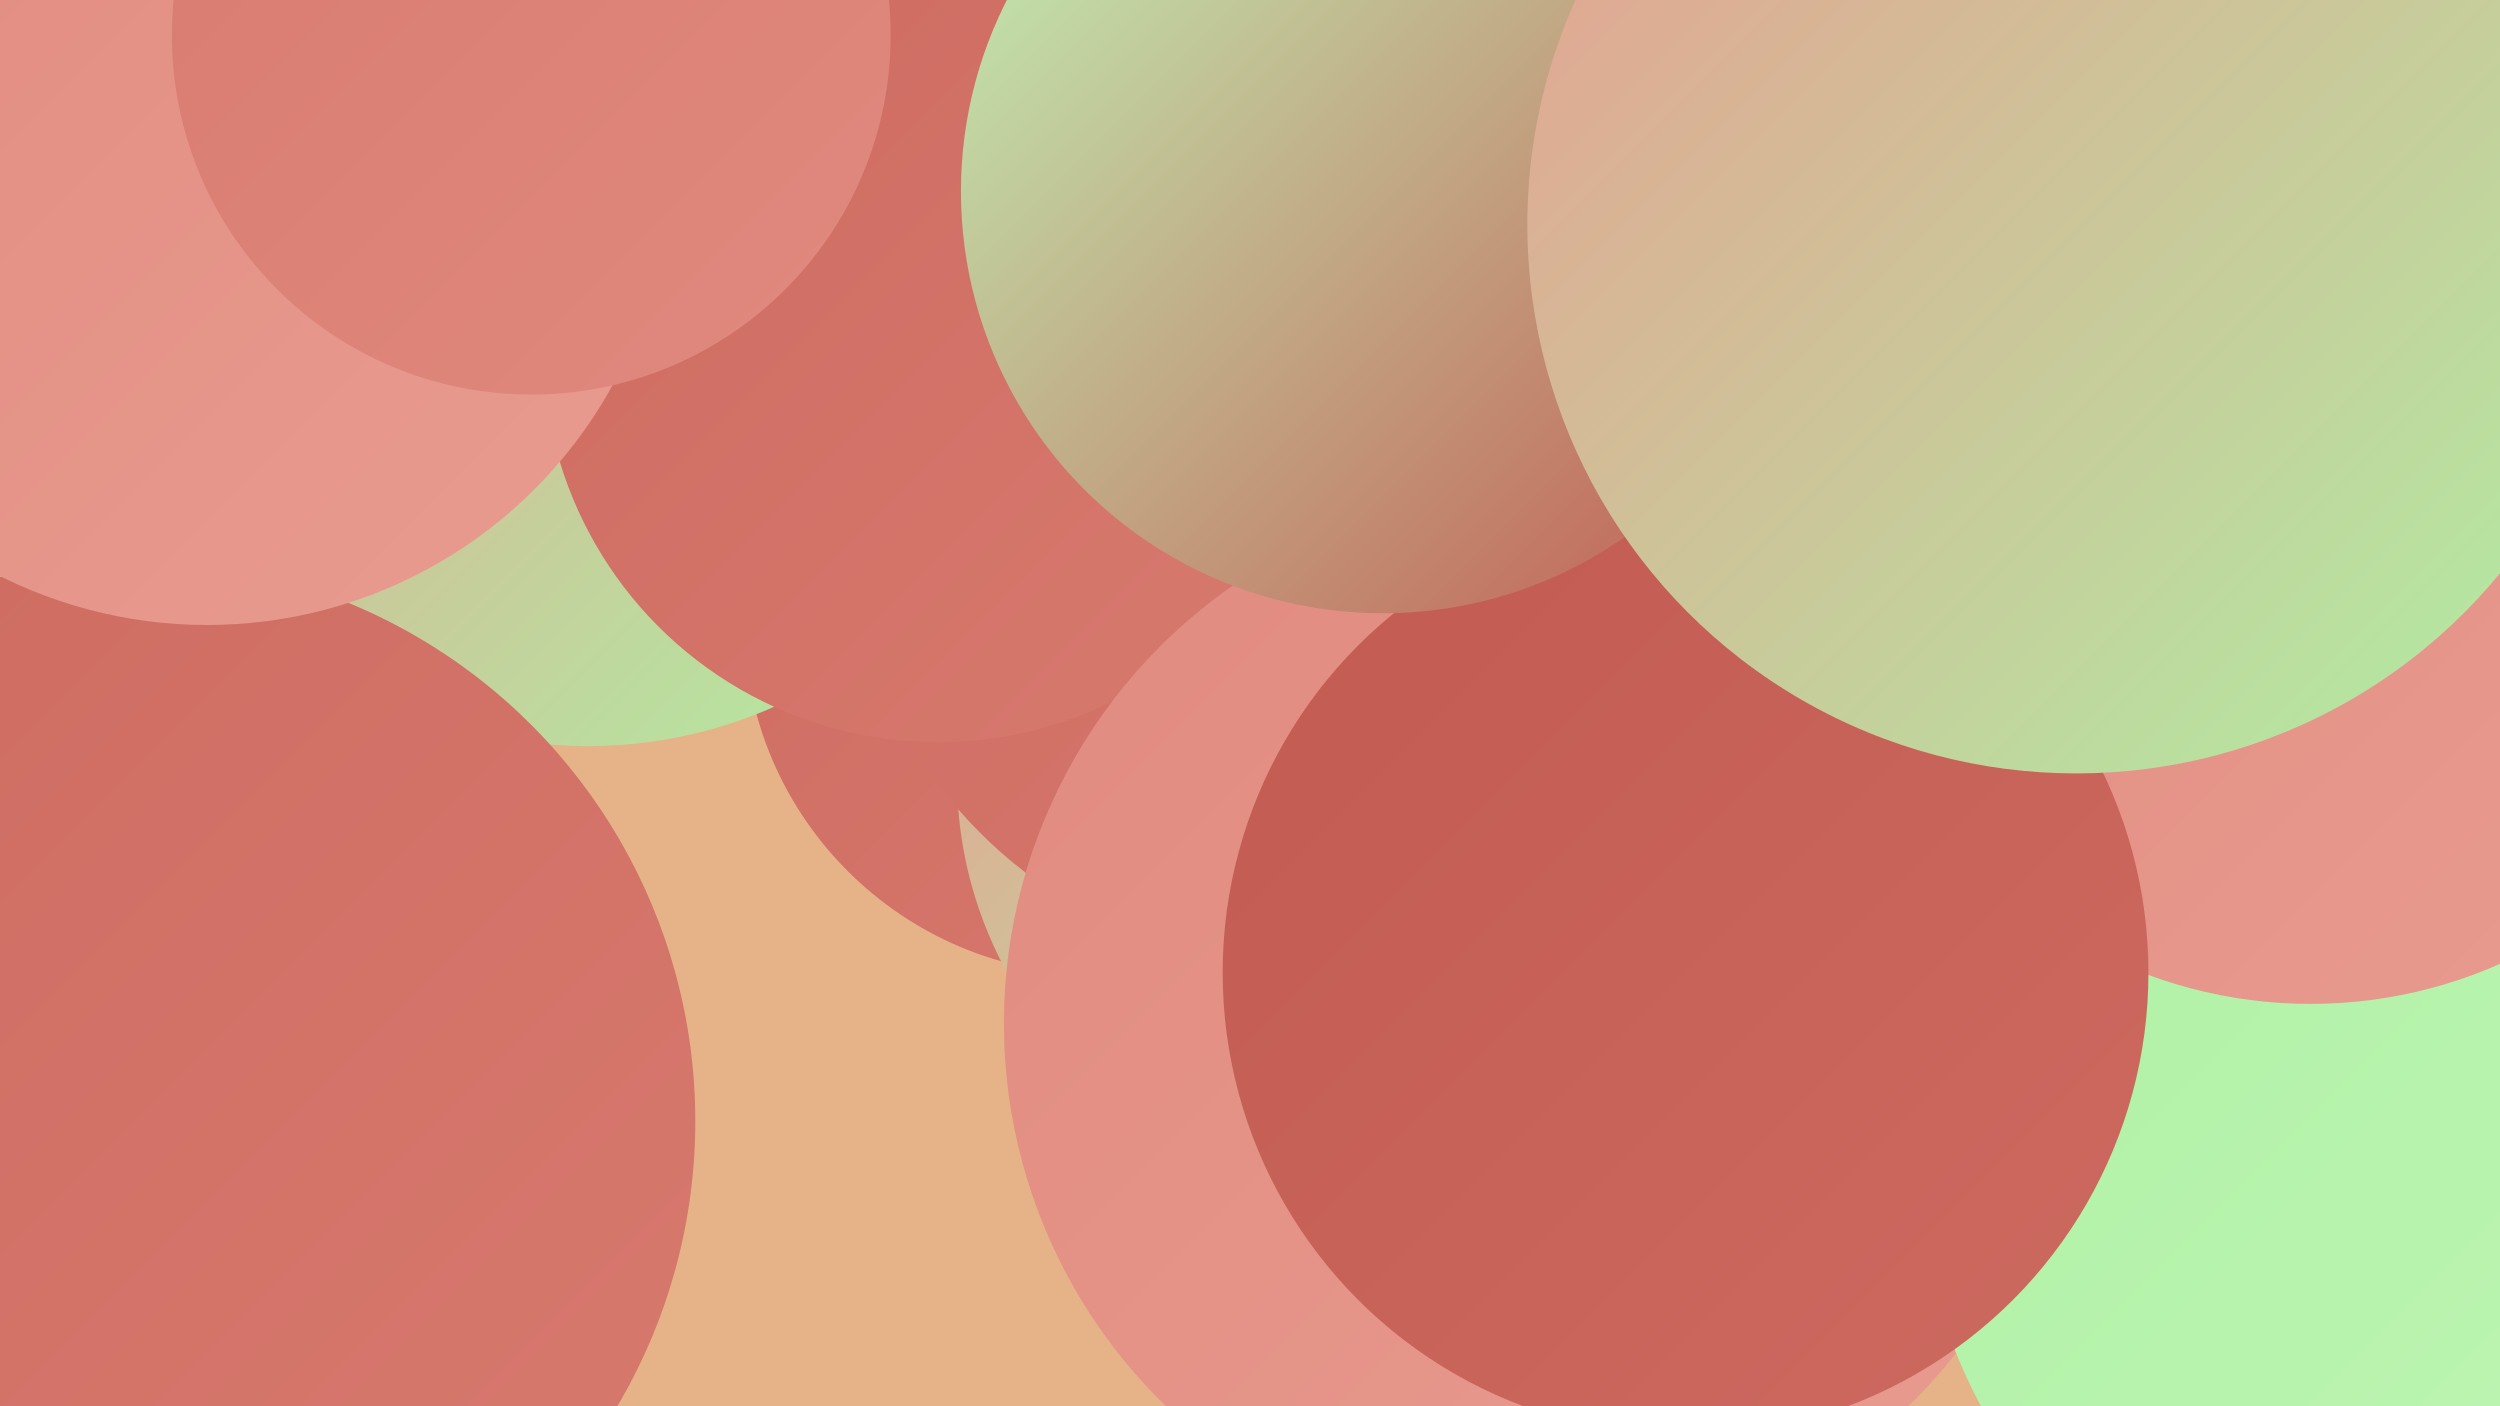 <?xml version="1.0" encoding="UTF-8"?><svg width="1280" height="720" xmlns="http://www.w3.org/2000/svg"><defs><linearGradient id="grad0" x1="0%" y1="0%" x2="100%" y2="100%"><stop offset="0%" style="stop-color:#c25b52;stop-opacity:1" /><stop offset="100%" style="stop-color:#cd6a60;stop-opacity:1" /></linearGradient><linearGradient id="grad1" x1="0%" y1="0%" x2="100%" y2="100%"><stop offset="0%" style="stop-color:#cd6a60;stop-opacity:1" /><stop offset="100%" style="stop-color:#d87a6f;stop-opacity:1" /></linearGradient><linearGradient id="grad2" x1="0%" y1="0%" x2="100%" y2="100%"><stop offset="0%" style="stop-color:#d87a6f;stop-opacity:1" /><stop offset="100%" style="stop-color:#e18a7f;stop-opacity:1" /></linearGradient><linearGradient id="grad3" x1="0%" y1="0%" x2="100%" y2="100%"><stop offset="0%" style="stop-color:#e18a7f;stop-opacity:1" /><stop offset="100%" style="stop-color:#e99c90;stop-opacity:1" /></linearGradient><linearGradient id="grad4" x1="0%" y1="0%" x2="100%" y2="100%"><stop offset="0%" style="stop-color:#e99c90;stop-opacity:1" /><stop offset="100%" style="stop-color:#aef0a3;stop-opacity:1" /></linearGradient><linearGradient id="grad5" x1="0%" y1="0%" x2="100%" y2="100%"><stop offset="0%" style="stop-color:#aef0a3;stop-opacity:1" /><stop offset="100%" style="stop-color:#c1f6b7;stop-opacity:1" /></linearGradient><linearGradient id="grad6" x1="0%" y1="0%" x2="100%" y2="100%"><stop offset="0%" style="stop-color:#c1f6b7;stop-opacity:1" /><stop offset="100%" style="stop-color:#c25b52;stop-opacity:1" /></linearGradient></defs><rect width="1280" height="720" fill="#e6b388" /><circle cx="1208" cy="481" r="202" fill="url(#grad2)" /><circle cx="562" cy="318" r="181" fill="url(#grad1)" /><circle cx="698" cy="398" r="208" fill="url(#grad4)" /><circle cx="464" cy="148" r="205" fill="url(#grad3)" /><circle cx="670" cy="258" r="238" fill="url(#grad1)" /><circle cx="1114" cy="414" r="235" fill="url(#grad3)" /><circle cx="1215" cy="456" r="247" fill="url(#grad0)" /><circle cx="1037" cy="241" r="279" fill="url(#grad0)" /><circle cx="301" cy="146" r="236" fill="url(#grad4)" /><circle cx="480" cy="178" r="202" fill="url(#grad1)" /><circle cx="787" cy="524" r="273" fill="url(#grad3)" /><circle cx="1252" cy="592" r="270" fill="url(#grad5)" /><circle cx="1206" cy="241" r="187" fill="url(#grad6)" /><circle cx="1183" cy="274" r="240" fill="url(#grad3)" /><circle cx="863" cy="498" r="237" fill="url(#grad0)" /><circle cx="69" cy="574" r="287" fill="url(#grad1)" /><circle cx="708" cy="98" r="216" fill="url(#grad6)" /><circle cx="106" cy="83" r="237" fill="url(#grad3)" /><circle cx="272" cy="18" r="184" fill="url(#grad2)" /><circle cx="1063" cy="115" r="281" fill="url(#grad4)" /></svg>
